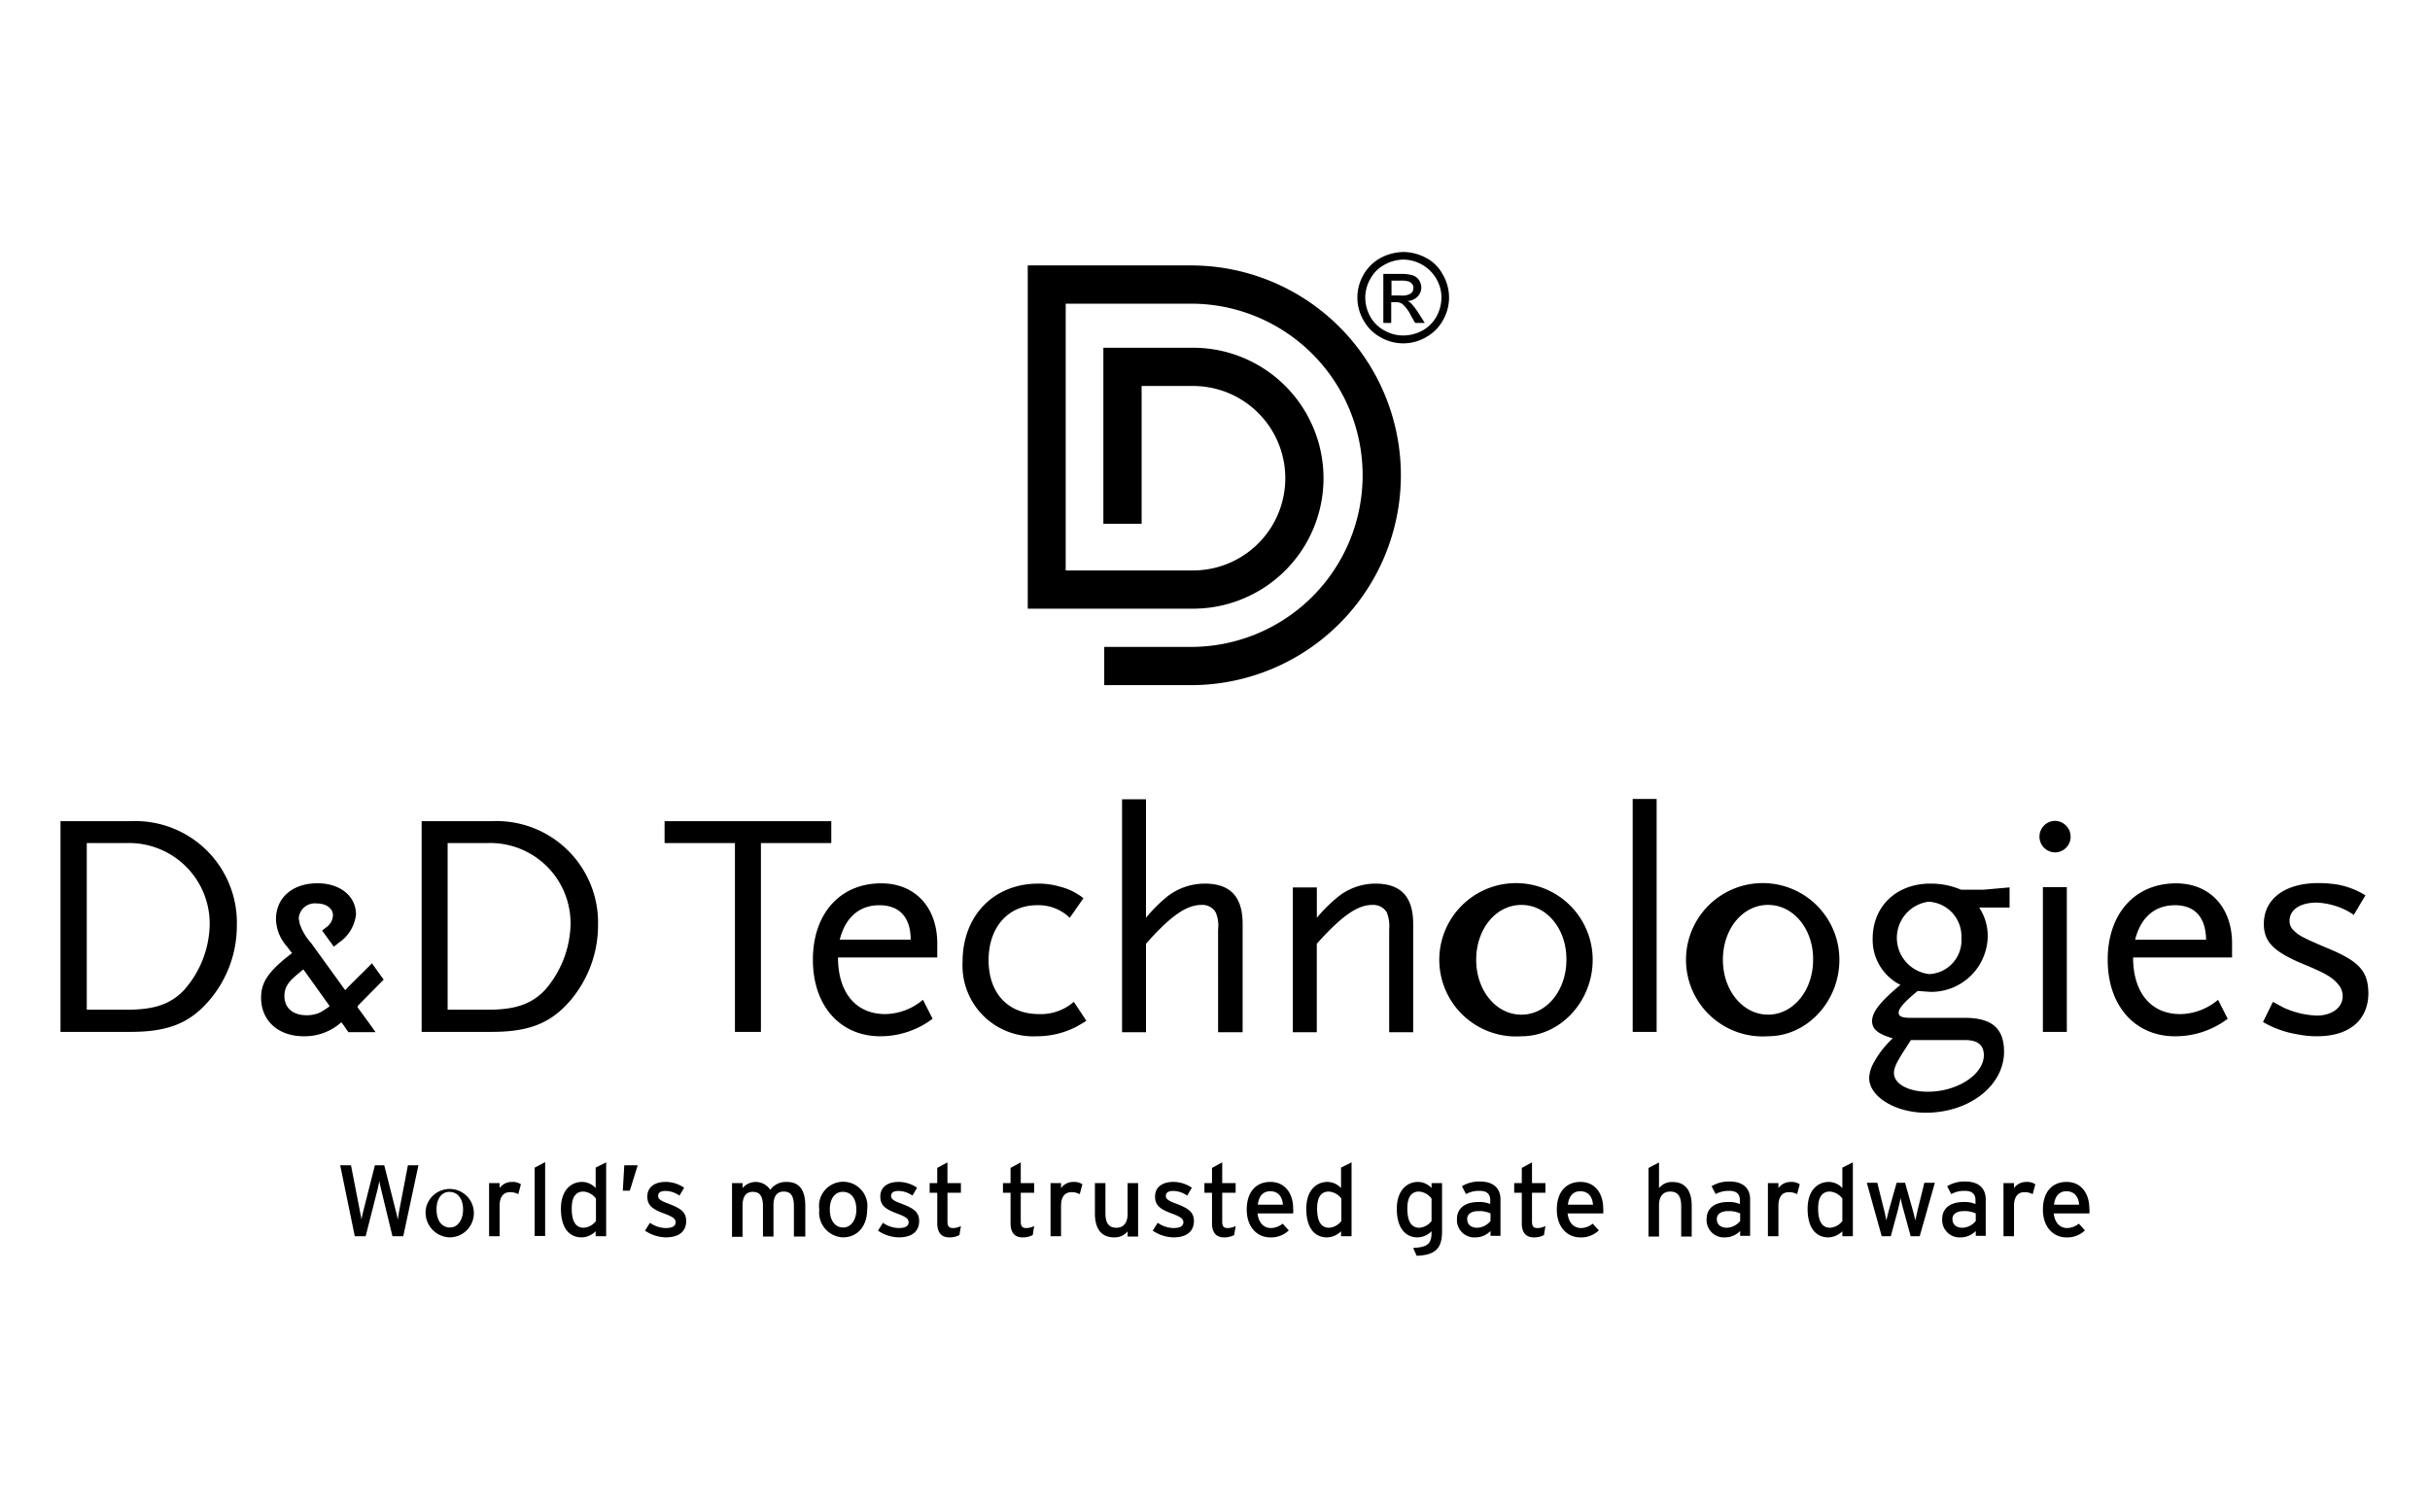 <svg xmlns="http://www.w3.org/2000/svg" xmlns:xlink="http://www.w3.org/1999/xlink" width="241" height="150" viewBox="0 0 241 150"><defs><clipPath id="b"><rect width="241" height="150"/></clipPath></defs><g id="a" clip-path="url(#b)"><path d="M78.634,156.734c.29-.29,1.621-1.65,2.519-2.548-.145-.2-.695-.956-1.158-1.621-1.042,1.042-2.23,2.2-2.519,2.519l-.145.145c-.492-.695-3.388-4.691-3.388-4.691a5.27,5.27,0,0,1-1.129-1.94l-.087-.492a1.6,1.6,0,0,1,1.8-1.477c.927,0,1.593.492,1.593,1.158a1.483,1.483,0,0,1-.637,1.187c-.087.058-.174.145-.261.2a1.283,1.283,0,0,0-.174.145l1.158,1.593.347-.261.087-.087a3.9,3.9,0,0,0,1.766-2.838c0-1.824-1.564-3.1-3.822-3.1-2.461,0-4.112,1.419-4.112,3.561a4.2,4.2,0,0,0,1.1,2.722s.405.55.492.637c-.232.2-.55.434-.55.434-1.882,1.535-2.519,2.548-2.519,4,0,2.287,1.708,3.822,4.227,3.822a5.448,5.448,0,0,0,3.735-1.39c.2.261.434.608.695.984h2.693c-.463-.666-1.187-1.65-1.8-2.49l.087-.174m-3.88.753a3.292,3.292,0,0,1-1.245.232c-1.361,0-2.2-.724-2.2-1.911,0-.84.376-1.419,1.39-2.23,0,0,.261-.232.492-.405.376.521,2.287,3.185,2.606,3.648A6.978,6.978,0,0,1,74.754,157.487ZM63.78,156.328c-1.911,2.2-4.083,3.04-7.731,3.04H49.1V138.463h6.978a10.077,10.077,0,0,1,10.511,10.366,11.372,11.372,0,0,1-2.809,7.5m-8.108-15.694H51.706v16.534h3.967c2.751,0,4.314-.55,5.646-1.911a10.084,10.084,0,0,0,2.577-6.486,8,8,0,0,0-8.223-8.136ZM99.6,156.328c-1.911,2.2-4.083,3.04-7.731,3.04H84.918V138.463H91.9a10.077,10.077,0,0,1,10.511,10.366,11.523,11.523,0,0,1-2.809,7.5m-8.136-15.694H87.495v16.534h3.967c2.751,0,4.314-.55,5.646-1.911a10.24,10.24,0,0,0,2.577-6.486A7.968,7.968,0,0,0,91.462,140.635Zm27.1,0v18.734h-2.577V140.635h-6.978v-2.172h16.534v2.172Zm7.644,11.351c0,3.475,1.766,5.617,4.691,5.617a5.949,5.949,0,0,0,3.735-1.419l.956,1.882a8.594,8.594,0,0,1-5.183,1.737c-4,0-6.689-3.04-6.689-7.586,0-4.575,2.693-7.586,6.776-7.586,3.359,0,5.559,2.374,5.559,5.965v1.39h-9.845m4.112-5.183c-2,0-3.388,1.216-3.938,3.417h7.036c0-2.23-1.129-3.417-3.1-3.417Zm19.6,12.016a8.5,8.5,0,0,1-4,.984,7.022,7.022,0,0,1-7.355-7.413c0-4.546,3.1-7.731,7.5-7.731a7.449,7.449,0,0,1,2.114.29,6.208,6.208,0,0,1,2.374,1.158l-1.361,1.94a4.462,4.462,0,0,0-3.243-1.245c-2.9,0-4.807,2.23-4.807,5.444,0,3.3,1.94,5.357,5.009,5.357a4.991,4.991,0,0,0,3.446-1.216l1.245,1.882c-.405.261-.724.434-.927.55Zm13.985.55V149.205a3.347,3.347,0,0,0-.232-1.679,1.511,1.511,0,0,0-1.419-.753c-1.477,0-3.04,1.071-5.5,3.851V159.4h-2.374V136.291h2.374v11.756a15.606,15.606,0,0,1,1.94-1.969,6.049,6.049,0,0,1,3.88-1.419c2.548,0,3.764,1.3,3.764,4V159.4h-2.432Zm16.968,0V149.205a3.72,3.72,0,0,0-.232-1.679,1.559,1.559,0,0,0-1.448-.753c-1.448,0-3.011,1.071-5.5,3.851V159.4h-2.374V145.036H173.7v3.011a15.434,15.434,0,0,1,1.969-1.969,5.954,5.954,0,0,1,3.822-1.419c2.548,0,3.764,1.3,3.764,4V159.4h-2.374Zm13.117.434a7.606,7.606,0,1,1,7.065-7.586c0,4.112-3.185,7.586-7.065,7.586m0-13.03c-2.548,0-4.488,2.4-4.488,5.444s1.969,5.444,4.488,5.444c2.49,0,4.459-2.4,4.459-5.444C198.481,149.176,196.512,146.773,193.993,146.773Zm11.032-10.511H207.4v23.106h-2.374ZM218.46,159.8a7.606,7.606,0,1,1,7.065-7.586c0,4.112-3.185,7.586-7.065,7.586m0-13.03c-2.548,0-4.488,2.4-4.488,5.444s1.969,5.444,4.488,5.444c2.49,0,4.459-2.4,4.459-5.444C222.948,149.176,220.979,146.773,218.46,146.773Zm20.906.232a5.1,5.1,0,0,1,.869,2.982,5.6,5.6,0,0,1-5.588,5.415c-.2,0-.463-.029-.9-.058-.087,0-.261-.029-.463-.029-1.332,1.1-1.882,1.737-1.882,2.143,0,.376.319.521,1.216.521h5.357c2.664,0,3.88,1.042,3.88,3.359,0,3.359-3.446,6.052-7.76,6.052-3.011,0-5.617-1.593-5.617-3.446a3.341,3.341,0,0,1,.434-1.477,9.432,9.432,0,0,1,1.911-2.461c-1.448-.405-2.056-.9-2.056-1.708,0-.927.9-2,2.809-3.59a5,5,0,0,1-2.751-4.575c0-3.243,2.374-5.473,5.733-5.473a7.723,7.723,0,0,1,3.04.608h2.2l2.606-.232v2h-3.04m-1.39,13.146h-5.357l-.463.724c-.927,1.419-1.216,2-1.216,2.548,0,1.071,1.419,1.853,3.359,1.853,2.924,0,5.559-1.708,5.559-3.648-.029-1.013-.637-1.477-1.882-1.477m-3.59-13.725a3.616,3.616,0,0,0,.058,7.181,3.356,3.356,0,0,0,3.185-3.59,3.437,3.437,0,0,0-3.243-3.59Zm12.509-4.893a1.564,1.564,0,0,1,0-3.127A1.576,1.576,0,0,1,248.458,140a1.557,1.557,0,0,1-1.564,1.564m-1.187,17.808V145.007h2.374v14.362Zm8.947-7.384c0,3.475,1.766,5.617,4.691,5.617a5.949,5.949,0,0,0,3.735-1.419l.956,1.882a8.614,8.614,0,0,1-5.212,1.737c-4,0-6.689-3.04-6.689-7.586,0-4.575,2.693-7.586,6.776-7.586,3.359,0,5.559,2.374,5.559,5.965v1.39h-9.816m4.141-5.183c-2,0-3.388,1.216-3.938,3.417h7.036C261.864,147.989,260.764,146.8,258.795,146.8Zm14.13,13a10.16,10.16,0,0,1-2-.2,9.8,9.8,0,0,1-3.388-1.216l.984-2c.463.261.811.434,1.071.579a8.588,8.588,0,0,0,3.3.782c1.448,0,2.548-.782,2.548-1.911a1.8,1.8,0,0,0-.29-.984c-.579-.811-1.245-1.245-3.793-2.287-2.78-1.187-3.735-2.143-3.735-3.909,0-2.49,2.085-4.054,5.444-4.054a13.32,13.32,0,0,1,1.853.145,8.17,8.17,0,0,1,2.78,1.071l-1.158,1.94a6.657,6.657,0,0,0-2.056-.956,6.743,6.743,0,0,0-1.65-.261c-1.621,0-2.664.724-2.664,1.8a1.246,1.246,0,0,0,.347.9c.579.579.956.782,3.561,1.882,3.04,1.274,3.909,2.259,3.909,4.488C277.934,158.24,276.052,159.8,272.925,159.8ZM161.215,83.332H145.029v34.052h16.389a12.943,12.943,0,0,0,0-25.886h-8.889v17.46h3.793V95.291h5.1a9.15,9.15,0,1,1,0,18.3H148.793V87.125h12.422a17.026,17.026,0,1,1,0,34.052h-8.6v3.793h8.6a20.819,20.819,0,0,0,0-41.638ZM182.295,82a4.827,4.827,0,0,1,2.23.579,3.919,3.919,0,0,1,1.679,1.679,4.5,4.5,0,0,1,0,4.517,4.259,4.259,0,0,1-1.679,1.679,4.5,4.5,0,0,1-4.517,0,4.259,4.259,0,0,1-1.679-1.679,4.5,4.5,0,0,1,0-4.517,4.331,4.331,0,0,1,1.708-1.679A5.034,5.034,0,0,1,182.295,82Zm0,.753a3.945,3.945,0,0,0-1.853.492,3.451,3.451,0,0,0-1.419,1.39,3.773,3.773,0,0,0-.521,1.882,3.968,3.968,0,0,0,.492,1.882,3.451,3.451,0,0,0,1.419,1.39,3.661,3.661,0,0,0,1.882.492,3.968,3.968,0,0,0,1.882-.492,3.563,3.563,0,0,0,1.39-1.39,3.968,3.968,0,0,0,.492-1.882,3.694,3.694,0,0,0-.521-1.882,3.83,3.83,0,0,0-3.243-1.882Zm-2,6.283V84.172h1.679a4.138,4.138,0,0,1,1.245.145,1.23,1.23,0,0,1,.608.463,1.34,1.34,0,0,1,.232.724,1.267,1.267,0,0,1-.376.927,1.49,1.49,0,0,1-1.013.434.824.824,0,0,1,.405.261,6.649,6.649,0,0,1,.724.956l.608.956h-.956l-.434-.753a3.437,3.437,0,0,0-.84-1.129.984.984,0,0,0-.637-.174h-.463v2.056H180.3Zm.782-2.722h.984a1.558,1.558,0,0,0,.956-.2.672.672,0,0,0,.261-.55.534.534,0,0,0-.116-.376.79.79,0,0,0-.347-.261,2.474,2.474,0,0,0-.811-.087h-.9v1.477ZM83.094,179.638H82.022l-1.1-4.546c-.058-.232-.174-.753-.2-.927-.029.174-.145.695-.2.927l-1.158,4.546H78.287L76.839,172.6h1.071l.869,4.459c.029.2.145.695.174.927.029-.232.145-.695.2-.927l1.129-4.459h.927l1.158,4.575a5.658,5.658,0,0,1,.174.811c.058-.261.116-.666.145-.84l.869-4.546H84.6l-1.506,7.036Zm4.575.116A2.471,2.471,0,0,1,85.323,177a2.4,2.4,0,1,1,2.345,2.751Zm0-4.517c-.782,0-1.274.695-1.274,1.737,0,1.158.55,1.8,1.332,1.8s1.3-.782,1.3-1.766c0-1.071-.521-1.766-1.361-1.766Zm6.833.232a1.675,1.675,0,0,0-.811-.2c-.666,0-1.042.463-1.042,1.361v3.011H91.606v-5.27h1.042v.492a1.478,1.478,0,0,1,1.216-.608,1.452,1.452,0,0,1,.9.232Zm1.622,4.17v-6.8l1.042-.55v7.326H96.124Zm6.052,0v-.492a2.05,2.05,0,0,1-1.39.608c-1.158,0-2.056-.84-2.056-2.838,0-1.824.984-2.664,2.114-2.664a1.866,1.866,0,0,1,1.332.608v-2.027l1.042-.521v7.326Zm.029-3.735a1.691,1.691,0,0,0-1.245-.695c-.753,0-1.158.55-1.158,1.679,0,1.332.434,1.911,1.187,1.911a1.669,1.669,0,0,0,1.216-.666Zm3.359-.782h-.695l.145-2.519h1.332Zm3.562,4.633a3.858,3.858,0,0,1-2.056-.666l.492-.782a2.8,2.8,0,0,0,1.564.521c.666,0,.984-.2.984-.579,0-.405-.463-.608-1.245-.9-1.158-.434-1.564-.84-1.564-1.65,0-.956.753-1.448,1.824-1.448a3.252,3.252,0,0,1,1.824.579l-.463.782a2.425,2.425,0,0,0-1.39-.463c-.521,0-.724.2-.724.492,0,.261.174.463.984.753,1.187.463,1.8.782,1.8,1.766C111.122,179.377,110.167,179.753,109.125,179.753Zm12.711-.116v-2.982c0-1.071-.347-1.448-1.013-1.448-.695,0-1.013.492-1.013,1.361v3.1h-1.042v-2.982c0-1.071-.347-1.448-1.013-1.448-.695,0-1.013.492-1.013,1.361v3.1H115.7v-5.328h1.042v.492a1.716,1.716,0,0,1,2.751.174,1.9,1.9,0,0,1,1.65-.782c1.245,0,1.824.811,1.824,2.374v3.04h-1.129Zm4.865.116A2.471,2.471,0,0,1,124.355,177a2.4,2.4,0,1,1,4.749-.029c0,1.766-1.042,2.78-2.4,2.78Zm-.029-4.517c-.782,0-1.274.695-1.274,1.737,0,1.158.55,1.8,1.332,1.8s1.3-.782,1.3-1.766C128.032,175.931,127.54,175.236,126.671,175.236Zm5.559,4.517a3.858,3.858,0,0,1-2.056-.666l.492-.782a2.8,2.8,0,0,0,1.564.521c.666,0,.984-.2.984-.579,0-.405-.463-.608-1.245-.9-1.158-.434-1.564-.84-1.564-1.65,0-.956.753-1.448,1.824-1.448a3.252,3.252,0,0,1,1.824.579l-.463.782a2.425,2.425,0,0,0-1.39-.463c-.521,0-.724.2-.724.492,0,.261.174.463.984.753,1.187.463,1.8.782,1.8,1.766C134.229,179.377,133.273,179.753,132.231,179.753Zm6.023-.232a2.1,2.1,0,0,1-1.013.232c-.753,0-1.187-.463-1.187-1.39v-3.04H135.3v-.956h.753v-1.506l1.013-.55v2.056H138.4v.956h-1.332v2.867c0,.492.174.637.55.637a1.74,1.74,0,0,0,.782-.2Zm7.268,0a2.1,2.1,0,0,1-1.013.232c-.753,0-1.187-.463-1.187-1.39v-3.04h-.753v-.956h.753v-1.506l1.013-.55v2.056h1.332v.956h-1.332v2.867c0,.492.174.637.55.637a1.74,1.74,0,0,0,.782-.2Zm4.662-4.054a1.675,1.675,0,0,0-.811-.2c-.666,0-1.042.463-1.042,1.361v3.011h-1.042v-5.27h1.042v.492a1.478,1.478,0,0,1,1.216-.608,1.452,1.452,0,0,1,.9.232Zm4.749,4.17v-.492a1.627,1.627,0,0,1-1.332.608c-1.245,0-1.911-.811-1.911-2.374v-3.011h1.042v2.982c0,1.071.405,1.448,1.1,1.448s1.1-.492,1.1-1.361v-3.069h1.042v5.3h-1.042Zm4.546.116a3.858,3.858,0,0,1-2.056-.666l.492-.782a2.8,2.8,0,0,0,1.564.521c.666,0,.984-.2.984-.579,0-.405-.463-.608-1.245-.9-1.158-.434-1.564-.84-1.564-1.65,0-.956.753-1.448,1.824-1.448a3.252,3.252,0,0,1,1.824.579l-.463.782a2.425,2.425,0,0,0-1.39-.463c-.521,0-.724.2-.724.492,0,.261.174.463.984.753,1.187.463,1.8.782,1.8,1.766C161.476,179.377,160.52,179.753,159.478,179.753Zm6.023-.232a2.1,2.1,0,0,1-1.013.232c-.753,0-1.187-.463-1.187-1.39v-3.04h-.753v-.956h.753v-1.506l1.013-.55v2.056h1.332v.956h-1.332v2.867c0,.492.174.637.55.637a1.74,1.74,0,0,0,.782-.2Zm5.849-2.143h-3.533c.116,1.013.695,1.448,1.332,1.448a1.909,1.909,0,0,0,1.158-.434l.608.666a2.511,2.511,0,0,1-1.853.695c-1.245,0-2.316-.984-2.316-2.751,0-1.8.956-2.751,2.345-2.751,1.506,0,2.258,1.216,2.258,2.635A2.744,2.744,0,0,1,171.35,177.379Zm-2.287-2.2c-.695,0-1.129.492-1.216,1.332h2.49C170.278,175.786,169.931,175.178,169.062,175.178Zm7.036,4.459v-.492a2.05,2.05,0,0,1-1.39.608c-1.158,0-2.056-.84-2.056-2.838,0-1.824.984-2.664,2.114-2.664a1.866,1.866,0,0,1,1.332.608v-2.027l1.042-.521v7.326Zm.029-3.735a1.691,1.691,0,0,0-1.245-.695c-.753,0-1.158.55-1.158,1.679,0,1.332.434,1.911,1.187,1.911a1.669,1.669,0,0,0,1.216-.666Zm7.47,5.675-.347-.782c1.506-.058,1.824-.463,1.824-1.564v-.087a1.994,1.994,0,0,1-1.39.608c-1.129,0-2.056-.84-2.056-2.838,0-1.824,1.013-2.664,2.114-2.664a1.866,1.866,0,0,1,1.332.608v-.492h1.042v4.778c0,1.622-.579,2.374-2.519,2.432Zm1.477-5.675a1.691,1.691,0,0,0-1.245-.695c-.753,0-1.158.55-1.158,1.679,0,1.332.434,1.911,1.187,1.911a1.669,1.669,0,0,0,1.216-.666Zm5.849,3.735v-.521a2.1,2.1,0,0,1-1.477.637,1.723,1.723,0,0,1-1.853-1.8c0-1.187.927-1.708,2.114-1.708a2.736,2.736,0,0,1,1.187.2v-.405c0-.579-.347-.9-1.013-.9a2.668,2.668,0,0,0-1.39.318l-.405-.782a3.286,3.286,0,0,1,1.824-.463c1.187,0,2,.579,2,1.766v3.619h-.984Zm0-2.259a2.577,2.577,0,0,0-1.216-.232c-.666,0-1.1.29-1.1.782,0,.521.347.869,1.013.869a1.791,1.791,0,0,0,1.3-.666Zm5.3,2.143a2.1,2.1,0,0,1-1.013.232c-.753,0-1.187-.463-1.187-1.39v-3.04h-.753v-.956h.753v-1.506l1.013-.55v2.056h1.332v.956h-1.332v2.867c0,.492.174.637.55.637a1.74,1.74,0,0,0,.782-.2Zm5.878-2.143h-3.533c.116,1.013.695,1.448,1.332,1.448a1.909,1.909,0,0,0,1.158-.434l.608.666a2.511,2.511,0,0,1-1.853.695c-1.245,0-2.316-.984-2.316-2.751,0-1.8.956-2.751,2.345-2.751,1.506,0,2.258,1.216,2.258,2.635a2.747,2.747,0,0,1,0,.492Zm-2.287-2.2c-.695,0-1.129.492-1.216,1.332h2.49C201.029,175.786,200.681,175.178,199.813,175.178Zm10.019,4.459v-2.982c0-1.071-.405-1.448-1.1-1.448s-1.1.492-1.1,1.361v3.1h-1.042v-6.8l1.042-.55v2.548a1.627,1.627,0,0,1,1.332-.608c1.245,0,1.911.811,1.911,2.374v3.04h-1.042Zm5.849,0v-.521a2.1,2.1,0,0,1-1.477.637,1.723,1.723,0,0,1-1.853-1.8c0-1.187.927-1.708,2.114-1.708a2.735,2.735,0,0,1,1.187.2v-.405c0-.579-.347-.9-1.013-.9a2.668,2.668,0,0,0-1.39.318l-.405-.782a3.286,3.286,0,0,1,1.824-.463c1.187,0,2,.579,2,1.766v3.619h-.984Zm0-2.259a2.577,2.577,0,0,0-1.216-.232c-.666,0-1.1.29-1.1.782,0,.521.347.869,1.013.869a1.791,1.791,0,0,0,1.3-.666Zm5.646-1.911a1.675,1.675,0,0,0-.811-.2c-.666,0-1.042.463-1.042,1.361v3.011h-1.042v-5.27h1.042v.492a1.478,1.478,0,0,1,1.216-.608,1.452,1.452,0,0,1,.9.232Zm4.488,4.17v-.492a2.05,2.05,0,0,1-1.39.608c-1.158,0-2.056-.84-2.056-2.838,0-1.824.985-2.664,2.114-2.664a1.865,1.865,0,0,1,1.332.608v-2.027l1.042-.521v7.326Zm0-3.735a1.691,1.691,0,0,0-1.245-.695c-.753,0-1.158.55-1.158,1.679,0,1.332.434,1.911,1.187,1.911a1.669,1.669,0,0,0,1.216-.666Zm7.673,3.735h-.9l-.724-2.664a8.514,8.514,0,0,1-.261-1.129c-.058.261-.174.724-.261,1.129l-.724,2.664h-.9l-1.477-5.3h1.042l.637,2.577c.116.405.2.9.261,1.158.058-.261.174-.753.29-1.158l.724-2.577h.84l.724,2.577c.116.405.232.9.29,1.158.058-.261.174-.753.261-1.158l.637-2.577h1.042Zm5.559,0v-.521a2.1,2.1,0,0,1-1.477.637,1.723,1.723,0,0,1-1.853-1.8c0-1.187.927-1.708,2.114-1.708a2.735,2.735,0,0,1,1.187.2v-.405c0-.579-.347-.9-1.013-.9a2.668,2.668,0,0,0-1.39.318l-.405-.782a3.287,3.287,0,0,1,1.824-.463c1.187,0,2,.579,2,1.766v3.619h-.984Zm0-2.259a2.577,2.577,0,0,0-1.216-.232c-.666,0-1.1.29-1.1.782,0,.521.347.869,1.013.869a1.791,1.791,0,0,0,1.3-.666Zm5.646-1.911a1.674,1.674,0,0,0-.811-.2c-.666,0-1.042.463-1.042,1.361v3.011H241.8v-5.27h1.042v.492a1.478,1.478,0,0,1,1.216-.608,1.452,1.452,0,0,1,.9.232Zm5.617,1.911h-3.533c.116,1.013.695,1.448,1.332,1.448a1.909,1.909,0,0,0,1.158-.434l.608.666a2.511,2.511,0,0,1-1.853.695c-1.245,0-2.316-.984-2.316-2.751,0-1.8.956-2.751,2.345-2.751,1.506,0,2.259,1.216,2.259,2.635a1.381,1.381,0,0,1,0,.492Zm-2.287-2.2c-.695,0-1.129.492-1.216,1.332h2.49c-.058-.724-.405-1.332-1.274-1.332Z" transform="translate(-43.1 -57)"/></g></svg>